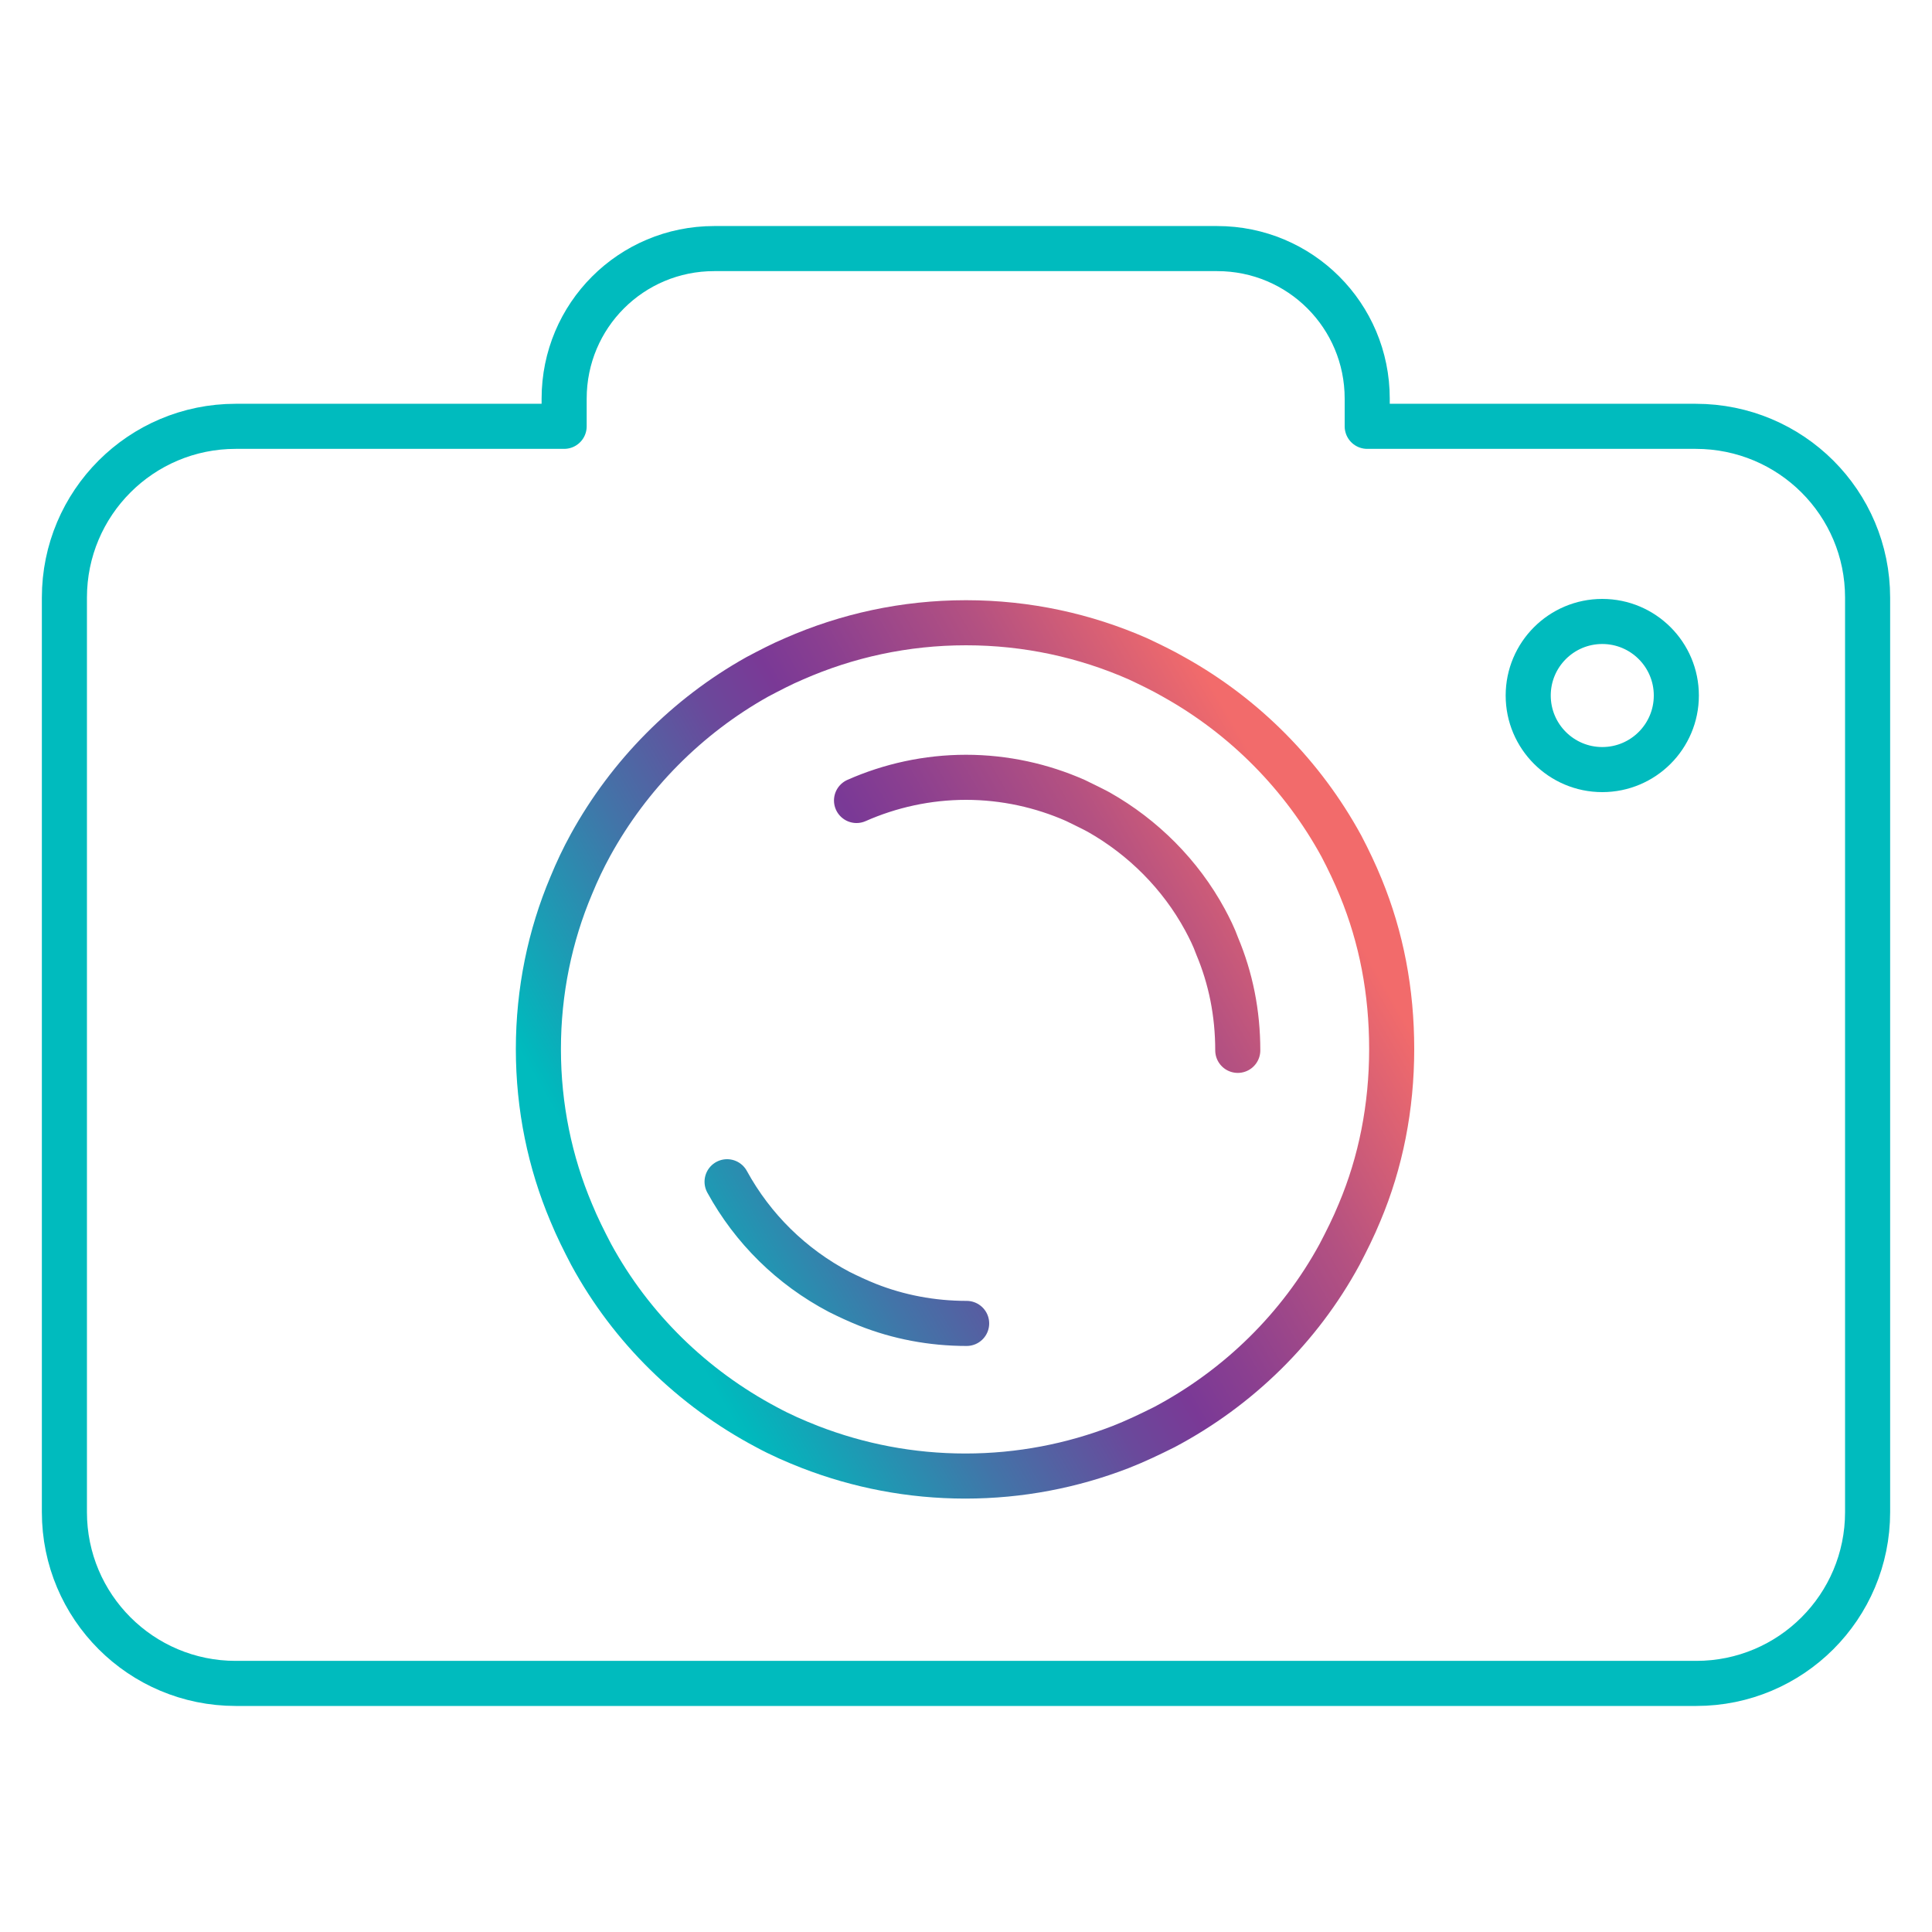 <?xml version="1.0" encoding="UTF-8"?>
<svg xmlns="http://www.w3.org/2000/svg" xmlns:xlink="http://www.w3.org/1999/xlink" version="1.1" id="Layer_1" x="0px" y="0px" viewBox="0 0 300 300" style="enable-background:new 0 0 300 300;" xml:space="preserve">
<style type="text/css">
	.st0{fill:none;stroke:#00BBBE;stroke-width:7;stroke-linecap:round;stroke-linejoin:round;}
	.st1{fill:none;stroke:url(#SVGID_1_);stroke-width:7;stroke-linecap:round;stroke-linejoin:round;}
</style>
<g>
	<path class="st0" d="M290,92.8v142c0,14.7-11.9,26.6-26.6,26.6H36.6c-14.7,0-26.6-11.9-26.6-26.6v-142c0-14.7,11.9-26.6,26.6-26.6   h51v-4.3c0-12.9,10.4-23.3,23.3-23.3h78.1c12.9,0,23.3,10.4,23.3,23.3v4.3h51C278.1,66.2,290,78.1,290,92.8L290,92.8z"></path>
	<circle class="st0" cx="248.8" cy="108" r="11.5"></circle>
	
		<linearGradient id="SVGID_1_" gradientUnits="userSpaceOnUse" x1="89.515" y1="103.956" x2="210.469" y2="173.794" gradientTransform="matrix(1 0 0 -1 0 302)">
		<stop offset="7.000000e-02" style="stop-color:#00BBBE"></stop>
		<stop offset="8.000000e-02" style="stop-color:#01B8BD"></stop>
		<stop offset="0.29" style="stop-color:#4274A8"></stop>
		<stop offset="0.44" style="stop-color:#6A499B"></stop>
		<stop offset="0.52" style="stop-color:#7A3996"></stop>
		<stop offset="0.59" style="stop-color:#8A3F90"></stop>
		<stop offset="0.75" style="stop-color:#B45181"></stop>
		<stop offset="0.94" style="stop-color:#F26B6B"></stop>
	</linearGradient>
	<path class="st1" d="M133,124.3c5.2-2.3,11-3.6,17-3.6s11.8,1.3,17,3.6c1.2,0.6,2.5,1.2,3.6,1.8c6.9,3.9,12.7,9.7,16.5,16.7   c0.7,1.3,1.4,2.7,1.9,4.1c2.1,5,3.2,10.4,3.2,16.2 M112.9,183.5c4,7.3,10,13.2,17.4,17.1c1.4,0.7,2.9,1.4,4.4,2   c4.8,1.9,10,2.9,15.4,2.9 M211.3,137.8c-0.9-2.2-1.9-4.3-3-6.4c-6-11-15-20.1-25.9-26.2c-1.9-1.1-3.8-2-5.7-2.9   c-8.2-3.6-17.2-5.6-26.7-5.6s-18.5,2-26.7,5.6c-1.9,0.8-3.8,1.8-5.7,2.8c-10.9,6.1-19.9,15.2-25.9,26.1c-1.1,2-2.1,4.1-3,6.3   c-3.3,7.8-5.1,16.4-5.1,25.4s1.8,17.6,5.1,25.4c0.9,2.2,2,4.4,3.1,6.5c6.2,11.4,15.7,20.7,27.2,26.8c2.2,1.2,4.5,2.2,6.8,3.1   c7.5,2.9,15.6,4.5,24.1,4.5s16.6-1.6,24.1-4.5c2.3-0.9,4.6-2,6.8-3.1c11.5-6.1,21-15.4,27.2-26.8c1.1-2.1,2.2-4.3,3.1-6.5   c3.3-7.8,5-16.4,5-25.4S214.5,145.6,211.3,137.8L211.3,137.8z"></path>
</g>
</svg>
